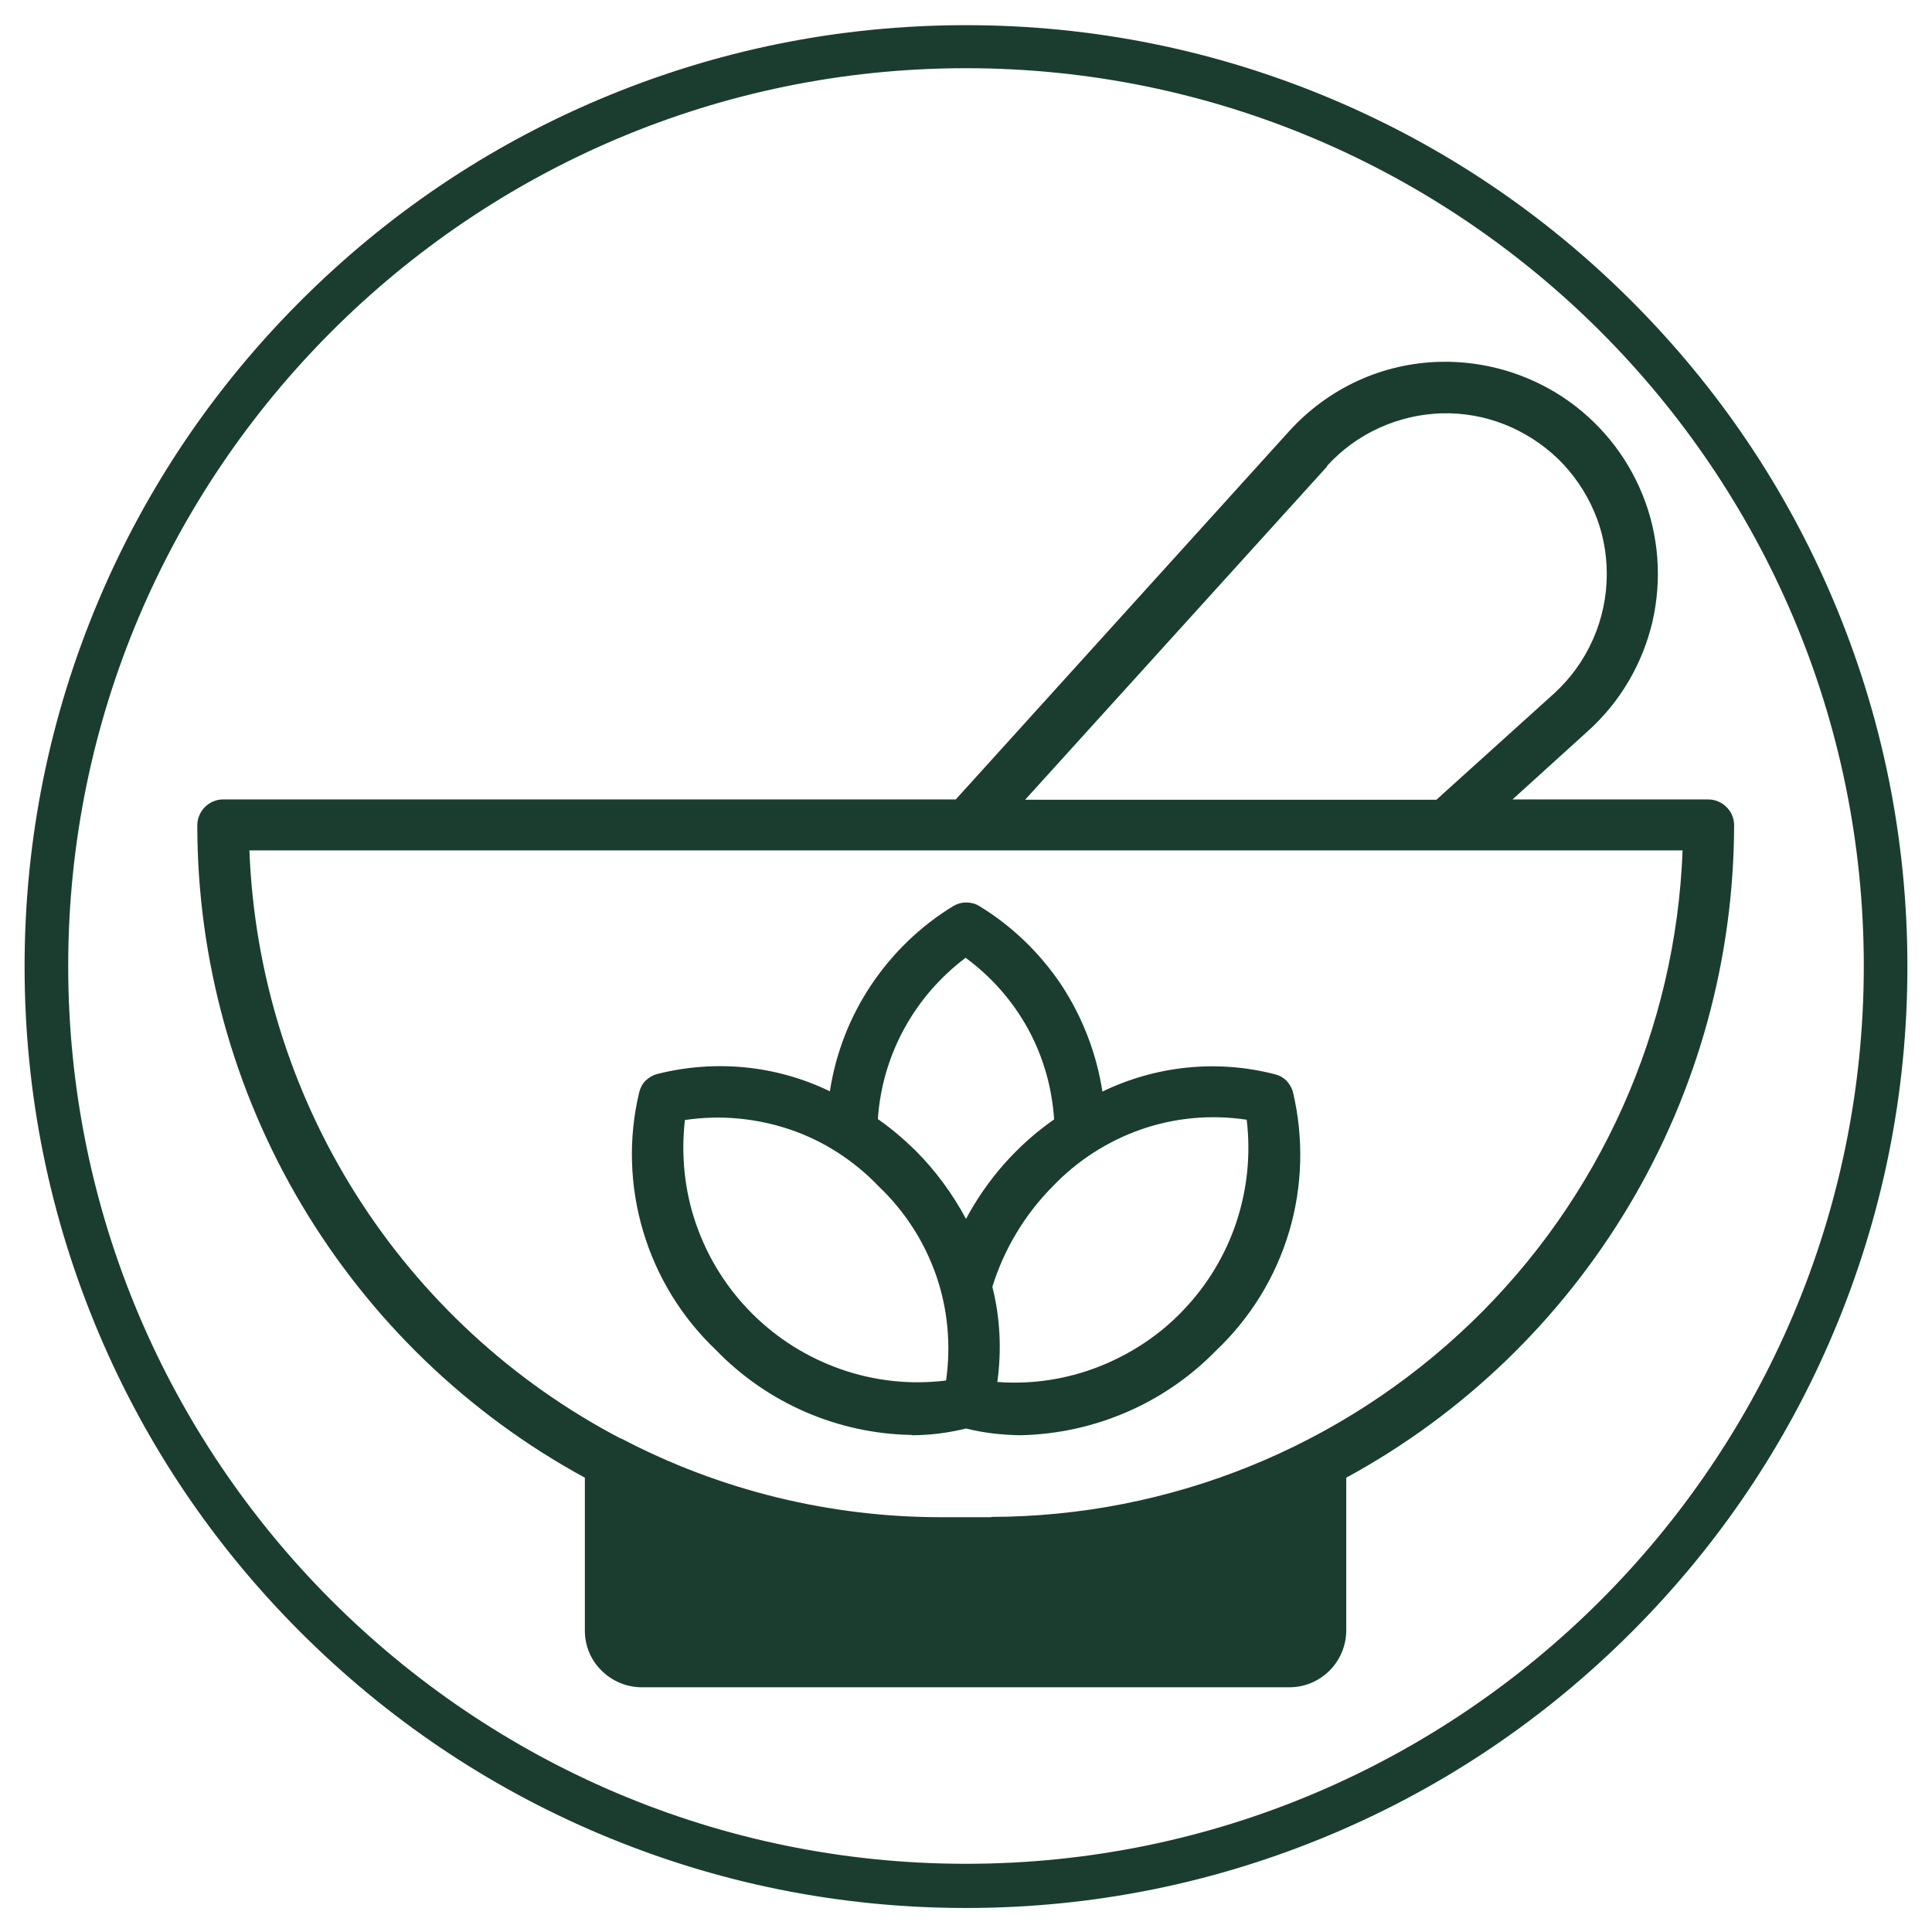 <?xml version="1.0" encoding="UTF-8"?>
<svg id="Layer_1" data-name="Layer 1" xmlns="http://www.w3.org/2000/svg" viewBox="0 0 66 66">
  <defs>
    <style>
      .cls-1 {
        stroke: #1a3d2f;
        stroke-width: .3px;
      }

      .cls-1, .cls-2 {
        fill: #1a3d2f;
      }
    </style>
  </defs>
  <path class="cls-1" d="M33,1.01c4.32,0,8.51.85,12.46,2.52,3.81,1.61,7.23,3.92,10.17,6.86,2.94,2.94,5.25,6.36,6.86,10.17,1.67,3.95,2.52,8.14,2.52,12.46s-.85,8.51-2.52,12.46c-1.61,3.81-3.92,7.23-6.86,10.17-2.94,2.94-6.36,5.25-10.17,6.86-3.95,1.67-8.14,2.52-12.46,2.52s-8.51-.85-12.46-2.52c-3.81-1.61-7.23-3.92-10.17-6.86s-5.25-6.36-6.86-10.17c-1.67-3.95-2.52-8.14-2.52-12.46s.85-8.51,2.52-12.46c1.61-3.81,3.92-7.23,6.86-10.17,2.94-2.94,6.36-5.25,10.17-6.86,3.95-1.67,8.14-2.52,12.46-2.52ZM33,2.18C16.01,2.18,2.18,16.01,2.18,33s13.83,30.82,30.82,30.82,30.82-13.83,30.82-30.82S49.99,2.18,33,2.18Z"/>
  <path class="cls-2" d="M58.37,27.31h-6.7l2.58-2.34c1.1-.99,1.86-2.29,2.2-3.73.33-1.44.22-2.95-.33-4.32-.55-1.37-1.5-2.54-2.74-3.36-1.23-.81-2.69-1.23-4.16-1.2-.98.02-1.95.24-2.84.65s-1.69,1-2.35,1.73l-11.38,12.57H7.62c-.23,0-.45.09-.62.26-.16.16-.26.39-.26.62,0,4.56,1.23,9.04,3.56,12.96,2.33,3.92,5.67,7.15,9.68,9.33v5.22c0,.52.2,1.01.57,1.37.36.36.86.57,1.37.57h22.13c.52,0,1.01-.21,1.37-.57s.57-.86.57-1.37v-5.22c4.01-2.18,7.35-5.41,9.68-9.33s3.56-8.4,3.57-12.96c0-.23-.09-.45-.26-.62-.16-.16-.39-.26-.62-.26h.01ZM45.33,15.92c.5-.55,1.1-.99,1.78-1.3.68-.31,1.41-.48,2.15-.5.73-.02,1.46.11,2.14.38s1.3.67,1.83,1.18c.52.51.94,1.12,1.23,1.8.29.67.43,1.4.43,2.13,0,.77-.16,1.53-.47,2.23-.31.7-.76,1.33-1.33,1.85l-4.02,3.63h-14.05l10.32-11.39h-.01ZM33.86,51.83h-1.71c-3.81,0-7.56-.92-10.93-2.69h-.02c-3.69-1.93-6.81-4.81-9.04-8.34s-3.48-7.58-3.64-11.75h48.96c-.23,6.11-2.82,11.9-7.23,16.14s-10.28,6.62-16.4,6.63h.01Z"/>
  <path class="cls-2" d="M31.15,49.03c.62,0,1.24-.08,1.85-.23.6.15,1.22.22,1.85.23,2.53-.05,4.94-1.09,6.7-2.9,1.17-1.11,2.03-2.51,2.49-4.06.46-1.55.5-3.19.13-4.76-.04-.15-.12-.28-.22-.39-.11-.11-.24-.18-.39-.22-1.97-.51-4.06-.3-5.9.59-.2-1.3-.68-2.54-1.4-3.64-.73-1.09-1.69-2.02-2.81-2.7-.13-.08-.28-.12-.44-.12s-.3.04-.44.12c-1.12.68-2.08,1.61-2.81,2.7s-1.21,2.33-1.41,3.63c-1.84-.89-3.92-1.09-5.9-.59-.15.04-.28.12-.39.22-.11.11-.18.24-.22.39-.38,1.57-.33,3.21.13,4.76s1.32,2.95,2.49,4.06c1.76,1.82,4.17,2.86,6.69,2.9h0ZM42.59,38.26c.14,1.17.02,2.36-.35,3.48s-.99,2.15-1.8,3c-.81.86-1.81,1.52-2.91,1.95s-2.28.61-3.46.52c.15-1.08.1-2.19-.17-3.25.4-1.29,1.11-2.47,2.06-3.43.84-.88,1.88-1.55,3.03-1.95s2.38-.51,3.59-.33h0ZM33,32.73c.87.64,1.6,1.47,2.12,2.42s.82,2.01.89,3.09c-1.26.88-2.29,2.05-3.01,3.4-.46-.86-1.04-1.65-1.73-2.34-.4-.39-.82-.75-1.28-1.07.07-1.08.38-2.14.9-3.09s1.24-1.78,2.11-2.43v.02ZM23.41,38.26c1.21-.18,2.44-.06,3.59.33s2.19,1.07,3.03,1.95c.88.84,1.55,1.88,1.95,3.03.4,1.15.51,2.38.34,3.59-1.21.15-2.43.02-3.58-.38s-2.19-1.05-3.05-1.91-1.51-1.9-1.91-3.05c-.4-1.15-.52-2.37-.38-3.58v.02Z"/>
</svg>